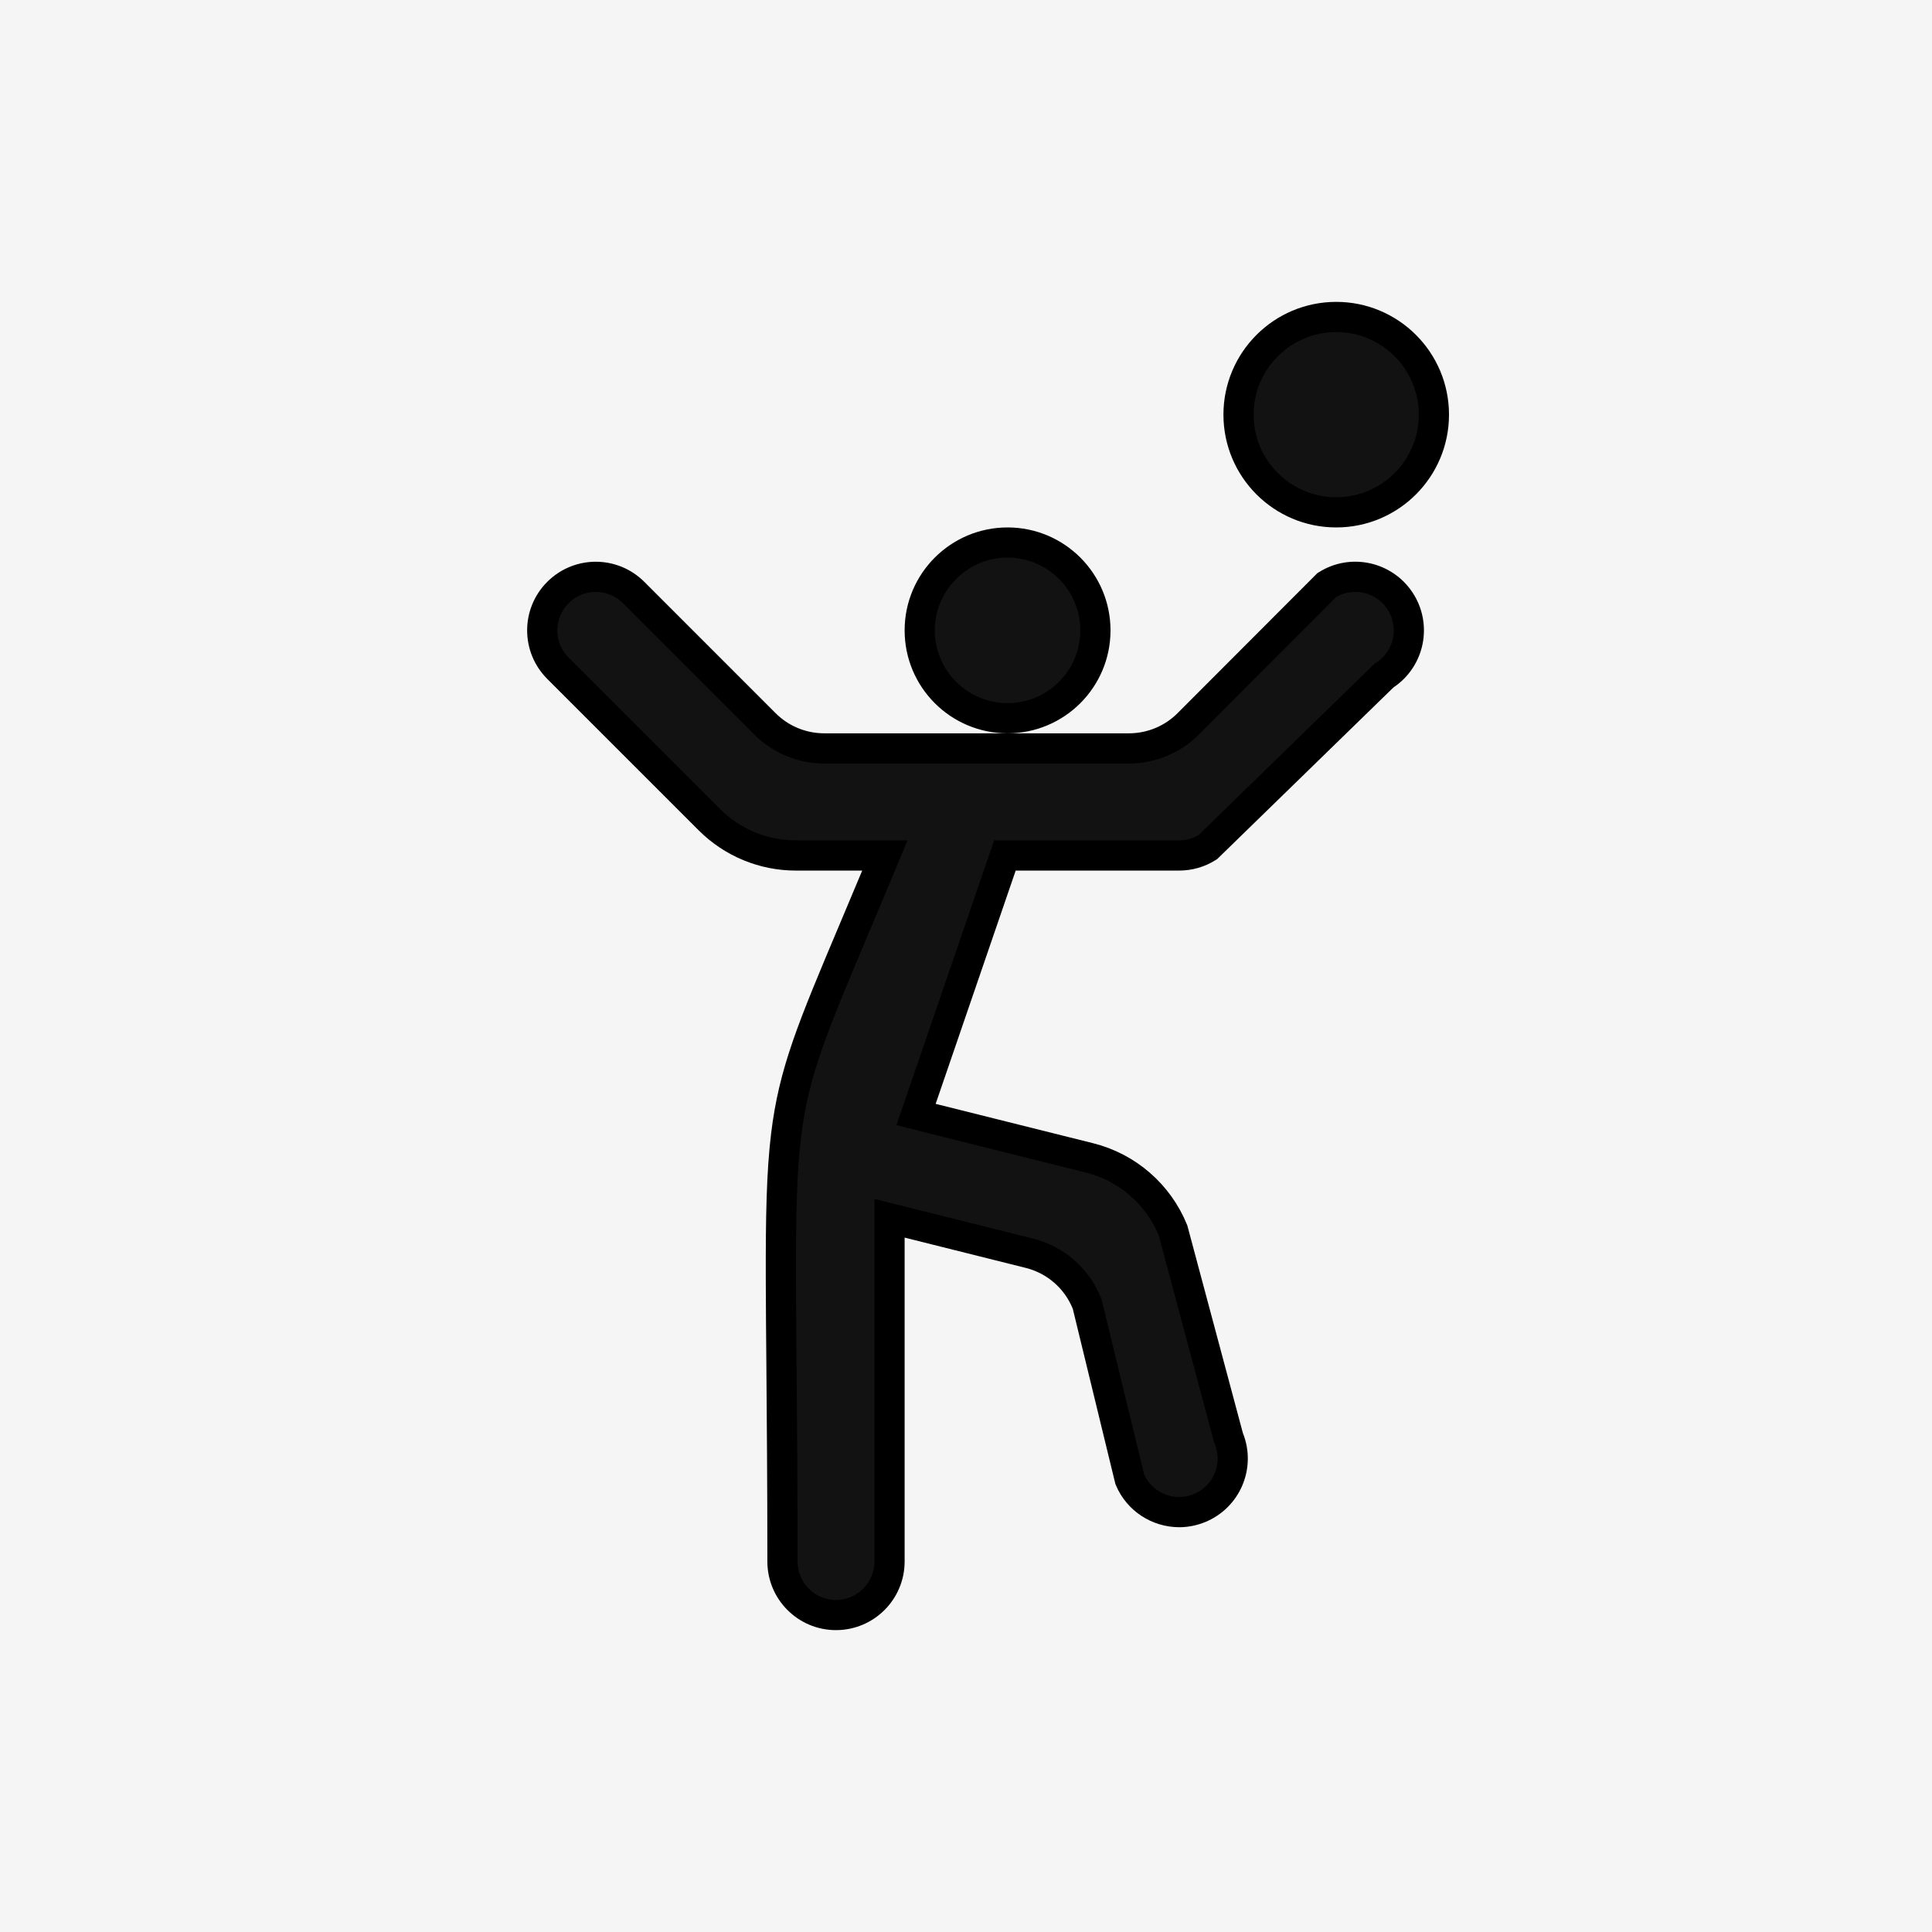 <svg width="64" height="64" viewBox="0 0 64 64" fill="none" xmlns="http://www.w3.org/2000/svg">
<rect width="64" height="64" fill="#F5F5F5"/>
<path d="M36.025 43.244L37.426 49.006C37.711 49.679 38.367 50.09 39.063 50.091C39.279 50.091 39.502 50.05 39.721 49.963C40.63 49.598 41.072 48.567 40.708 47.657L40.697 47.629L40.689 47.601L38.856 40.752C38.368 39.559 37.342 38.669 36.091 38.356L30.873 37.052L30.345 36.919L30.522 36.404L33.173 28.677L33.289 28.339H33.646H33.646H33.646H33.646H33.646H33.646H33.646H33.646H33.646H33.647H33.647H33.647H33.647H33.647H33.648H33.648H33.648H33.648H33.649H33.649H33.65H33.65H33.65H33.651H33.651H33.651H33.652H33.653H33.653H33.654H33.654H33.655H33.655H33.656H33.656H33.657H33.657H33.658H33.659H33.66H33.66H33.661H33.662H33.662H33.663H33.664H33.665H33.666H33.666H33.667H33.668H33.669H33.67H33.671H33.672H33.673H33.674H33.675H33.676H33.677H33.678H33.679H33.68H33.681H33.682H33.683H33.684H33.685H33.686H33.688H33.689H33.69H33.691H33.692H33.694H33.695H33.696H33.697H33.699H33.7H33.702H33.703H33.704H33.706H33.707H33.708H33.71H33.711H33.713H33.714H33.716H33.717H33.719H33.72H33.722H33.724H33.725H33.727H33.728H33.73H33.732H33.733H33.735H33.737H33.738H33.74H33.742H33.743H33.745H33.747H33.749H33.751H33.752H33.754H33.756H33.758H33.76H33.762H33.764H33.766H33.768H33.77H33.772H33.774H33.776H33.778H33.78H33.782H33.784H33.786H33.788H33.79H33.792H33.794H33.797H33.799H33.801H33.803H33.805H33.807H33.81H33.812H33.814H33.816H33.819H33.821H33.823H33.826H33.828H33.83H33.833H33.835H33.837H33.84H33.842H33.845H33.847H33.85H33.852H33.855H33.857H33.86H33.862H33.865H33.867H33.87H33.873H33.875H33.878H33.88H33.883H33.886H33.888H33.891H33.894H33.897H33.899H33.902H33.905H33.907H33.91H33.913H33.916H33.919H33.921H33.924H33.927H33.93H33.933H33.936H33.939H33.942H33.944H33.947H33.95H33.953H33.956H33.959H33.962H33.965H33.968H33.971H33.974H33.977H33.981H33.984H33.987H33.99H33.993H33.996H33.999H34.002H34.006H34.009H34.012H34.015H34.019H34.022H34.025H34.028H34.032H34.035H34.038H34.041H34.045H34.048H34.051H34.055H34.058H34.062H34.065H34.068H34.072H34.075H34.079H34.082H34.086H34.089H34.093H34.096H34.099H34.103H34.106H34.11H34.114H34.117H34.121H34.124H34.128H34.132H34.135H34.139H34.142H34.146H34.15H34.153H34.157H34.161H34.164H34.168H34.172H34.176H34.179H34.183H34.187H34.191H34.195H34.198H34.202H34.206H34.21H34.214H34.218H34.221H34.225H34.229H34.233H34.237H34.241H34.245H34.249H34.253H34.257H34.261H34.265H34.269H34.273H34.277H34.281H34.285H34.289H34.293H34.297H34.301H34.305H34.309H34.313H34.317H34.322H34.326H34.33H34.334H34.338H34.342H34.346H34.351H34.355H34.359H34.363H34.368H34.372H34.376H34.38H34.385H34.389H34.393H34.398H34.402H34.406H34.41H34.415H34.419H34.423H34.428H34.432H34.437H34.441H34.445H34.45H34.454H34.459H34.463H34.468H34.472H34.477H34.481H34.485H34.49H34.494H34.499H34.503H34.508H34.513H34.517H34.522H34.526H34.531H34.535H34.54H34.544H34.549H34.554H34.558H34.563H34.568H34.572H34.577H34.582H34.586H34.591H34.596H34.6H34.605H34.61H34.614H34.619H34.624H34.629H34.633H34.638H34.643H34.648H34.653H34.657H34.662H34.667H34.672H34.677H34.681H34.686H34.691H34.696H34.701H34.706H34.711H34.715H34.72H34.725H34.73H34.735H34.74H34.745H34.75H34.755H34.76H34.765H34.77H34.775H34.78H34.785H34.79H34.795H34.8H34.805H34.81H34.815H34.82H34.825H34.83H34.835H34.84H34.845H34.85H34.855H34.861H34.866H34.871H34.876H34.881H34.886H34.891H34.896H34.901H34.907H34.912H34.917H34.922H34.927H34.933H34.938H34.943H34.948H34.953H34.959H34.964H34.969H34.974H34.98H34.985H34.99H34.995H35.001H35.006H35.011H35.017H35.022H35.027H35.032H35.038H35.043H35.048H35.054H35.059H35.065H35.07H35.075H35.081H35.086H35.091H35.097H35.102H35.107H35.113H35.118H35.124H35.129H35.135H35.14H35.145H35.151H35.156H35.162H35.167H35.173H35.178H35.184H35.189H35.194H35.2H35.206H35.211H35.217H35.222H35.227H35.233H35.239H35.244H35.25H35.255H35.261H35.266H35.272H35.277H35.283H35.288H35.294H35.3H35.305H35.311H35.316H35.322H35.328H35.333H35.339H35.344H35.35H35.356H35.361H35.367H35.373H35.378H35.384H35.393H35.402H35.412H35.421H35.43H35.44H35.449H35.458H35.468H35.477H35.486H35.496H35.505H35.515H35.524H35.534H35.543H35.553H35.562H35.572H35.581H35.59H35.6H35.609H35.619H35.629H35.638H35.648H35.657H35.667H35.676H35.686H35.696H35.705H35.715H35.724H35.734H35.744H35.753H35.763H35.773H35.782H35.792H35.802H35.811H35.821H35.831H35.84H35.85H35.86H35.87H35.879H35.889H35.899H35.908H35.918H35.928H35.938H35.947H35.957H35.967H35.977H35.987H35.996H36.006H36.016H36.026H36.036H36.045H36.055H36.065H36.075H36.085H36.094H36.104H36.114H36.124H36.134H36.144H36.154H36.163H36.173H36.183H36.193H36.203H36.213H36.222H36.232H36.242H36.252H36.262H36.272H36.282H36.291H36.301H36.311H36.321H36.331H36.341H36.351H36.361H36.37H36.38H36.39H36.4H36.41H36.42H36.429H36.439H36.449H36.459H36.469H36.479H36.489H36.498H36.508H36.518H36.528H36.538H36.548H36.558H36.567H36.577H36.587H36.597H36.607H36.617H36.626H36.636H36.646H36.656H36.666H36.675H36.685H36.695H36.705H36.715H36.724H36.734H36.744H36.754H36.764H36.773H36.783H36.793H36.803H36.812H36.822H36.832H36.841H36.851H36.861H36.87H36.88H36.89H36.9H36.909H36.919H36.929H36.938H36.948H36.958H36.967H36.977H36.986H36.996H37.006H37.015H37.025H37.035H37.044H37.054H37.063H37.073H37.082H37.092H37.101H37.111H37.12H37.13H37.139H37.149H37.158H37.168H37.177H37.187H37.196H37.206H37.215H37.224H37.234H37.243H37.252H37.262H37.271H37.281H37.29H37.299H37.309H37.318H37.327H37.336H37.346H37.355H37.364H37.373H37.383H37.392H37.401H37.41H37.419H37.428H37.437H37.447H37.456H37.465H37.474H37.483H37.492H37.501H37.51H37.519H37.528H37.537H37.546H37.555H37.564H37.573H37.582H37.591H37.599H37.608H37.617H37.626H37.635H37.644H37.652H37.661H37.67H37.679H37.687H37.696H37.705H37.713H37.722H37.731H37.739H37.748H37.757H37.765H37.774H37.782H37.791H37.799H37.808H37.816H37.825H37.833H37.841H37.85H37.858H37.867H37.875H37.883H37.892H37.9H37.908H37.916H37.925H37.933H37.941H37.949H37.957H37.965H37.973H37.981H37.989H37.998H38.005H38.014H38.022H38.029H38.037H38.045H38.053H38.061H38.069H38.077H38.084H38.092H38.1H38.108H38.115H38.123H38.131H38.139H38.146H38.154H38.161H38.169H38.176H38.184H38.191H38.199H38.206H38.214H38.221H38.228H38.236H38.243H38.25H38.258H38.265H38.272H38.279H38.286H38.294H38.301H38.308H38.315H38.322H38.329H38.336H38.343H38.35H38.357H38.364H38.37H38.377H38.384H38.391H38.398H38.404H38.411H38.418H38.425H38.431H38.438H38.444H38.451H38.457H38.464H38.47H38.477H38.483H38.489H38.496H38.502H38.508H38.514H38.521H38.527H38.533H38.539H38.545H38.551H38.557H38.563H38.569H38.575H38.581H38.587H38.593H38.599H38.605H38.611H38.616H38.622H38.628H38.633H38.639H38.645H38.65H38.656H38.661H38.666H38.672H38.677H38.683H38.688H38.693H38.699H38.704H38.709H38.714H38.719H38.724H38.729H38.734H38.739H38.744H38.749H38.754H38.759H38.764H38.769H38.773H38.778H38.783H38.788H38.792H38.797H38.801H38.806H38.81H38.815H38.819H38.824H38.828H38.832H38.836H38.841H38.845H38.849H38.853H38.857H38.861H38.865H38.869H38.873H38.877H38.881H38.885H38.889H38.892H38.896H38.9H38.903H38.907H38.91H38.914H38.917H38.921H38.924H38.928H38.931H38.934H38.938H38.941H38.944H38.947H38.95H38.953H38.956H38.959H38.962H38.965H38.968H38.971H38.973H38.976H38.979H38.981H38.984H38.987H38.989H38.992H38.994H38.996H38.999H39.001H39.003H39.006H39.008H39.01H39.012H39.014H39.016H39.018H39.02H39.022H39.024H39.026H39.027H39.029H39.031H39.032H39.034H39.035H39.037H39.038H39.04H39.041H39.042H39.044H39.045H39.046H39.047H39.048H39.049H39.05H39.051H39.052H39.053H39.054H39.055H39.056H39.056H39.057H39.057H39.058H39.059H39.059H39.059H39.06H39.06H39.06H39.06H39.061H39.061H39.061C39.396 28.339 39.725 28.244 40.008 28.065L45.809 22.416L45.842 22.383L45.88 22.358C46.695 21.815 46.915 20.713 46.372 19.898C45.836 19.095 44.762 18.868 43.952 19.381L39.402 23.938C38.879 24.483 38.156 24.792 37.399 24.792H33.377H27.303C26.567 24.792 25.862 24.5 25.341 23.98C25.341 23.98 25.341 23.98 25.341 23.98L20.99 19.628C20.297 18.935 19.175 18.935 18.482 19.628C17.789 20.321 17.789 21.443 18.482 22.136L23.5 27.154C23.5 27.154 23.5 27.154 23.5 27.154C24.259 27.913 25.288 28.339 26.362 28.339H28.561H29.312L29.023 29.032C28.771 29.634 28.54 30.183 28.327 30.688C26.892 34.09 26.294 35.509 26.04 37.614C25.892 38.832 25.861 40.283 25.868 42.483C25.87 43.282 25.878 44.181 25.887 45.201C25.901 46.973 25.92 49.11 25.92 51.727C25.92 52.706 26.714 53.5 27.693 53.5C28.672 53.5 29.467 52.706 29.467 51.727V40.997V40.357L30.088 40.512L34.101 41.516L34.101 41.516C34.965 41.731 35.673 42.349 36.004 43.176L36.017 43.209L36.025 43.244ZM41.028 13.736C41.028 15.523 42.477 16.972 44.264 16.972C46.051 16.972 47.5 15.523 47.5 13.736C47.5 11.949 46.051 10.5 44.264 10.5C42.477 10.5 41.028 11.949 41.028 13.736ZM30.467 20.882C30.467 22.489 31.77 23.792 33.377 23.792C34.984 23.792 36.287 22.489 36.287 20.882C36.287 19.275 34.984 17.972 33.377 17.972C31.77 17.972 30.467 19.275 30.467 20.882Z" fill="#121212" stroke="black"/>
</svg>
